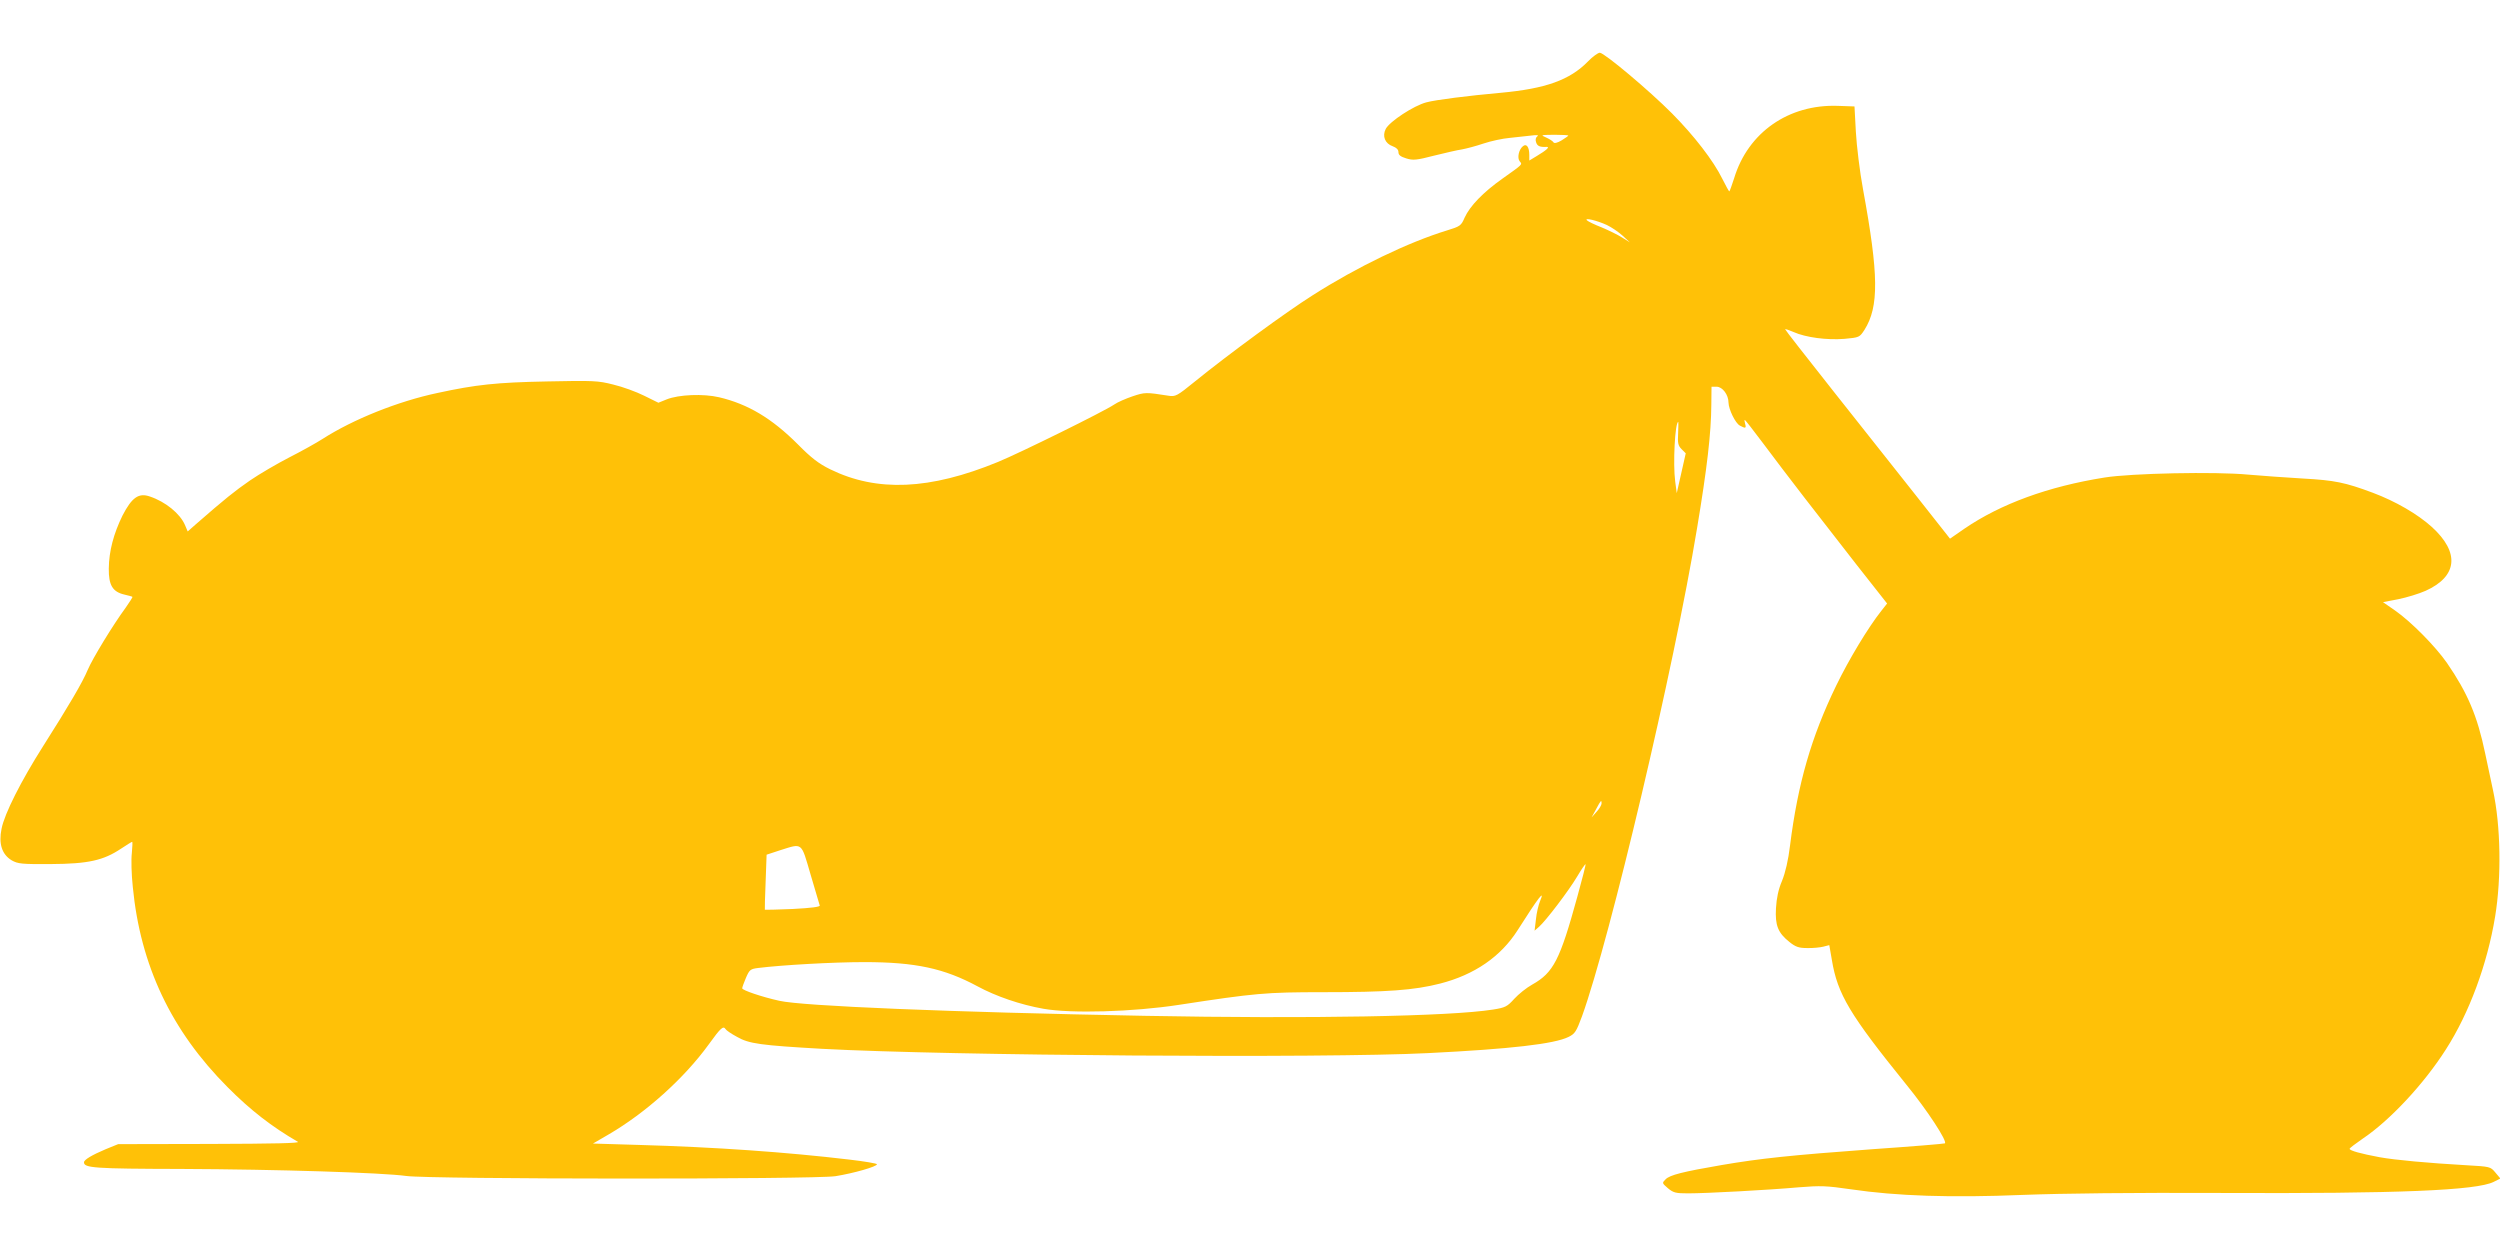 <?xml version="1.0" standalone="no"?>
<!DOCTYPE svg PUBLIC "-//W3C//DTD SVG 20010904//EN"
 "http://www.w3.org/TR/2001/REC-SVG-20010904/DTD/svg10.dtd">
<svg version="1.0" xmlns="http://www.w3.org/2000/svg"
 width="1280pt" height="640pt" viewBox="0 0 1280 640"
 preserveAspectRatio="xMidYMid meet">
<g transform="translate(0,640) scale(0.1,-0.1)"
fill="#ffc107" stroke="none">
<path d="M8130 6085 c-93 -95 -217 -139 -445 -160 -168 -15 -334 -36 -382 -49
-65 -17 -188 -98 -208 -136 -19 -37 -4 -75 36 -89 19 -7 29 -17 29 -30 0 -15
11 -23 40 -32 35 -11 53 -9 142 14 57 14 121 29 143 32 22 4 72 17 110 30 39
13 99 26 135 29 36 4 85 9 110 12 30 4 40 2 31 -4 -8 -6 -11 -18 -6 -31 6 -19
19 -25 54 -23 18 0 -1 -17 -51 -47 l-38 -23 0 29 c0 41 -15 60 -33 44 -21 -17
-30 -60 -16 -77 14 -17 18 -13 -89 -89 -99 -70 -166 -140 -193 -199 -18 -42
-23 -45 -91 -66 -196 -60 -459 -186 -689 -333 -133 -84 -427 -299 -602 -441
-91 -74 -99 -78 -135 -72 -115 18 -120 18 -183 -3 -35 -12 -77 -30 -94 -42
-51 -35 -483 -248 -595 -294 -350 -144 -620 -155 -859 -38 -59 29 -97 58 -166
128 -133 133 -255 206 -403 241 -81 19 -207 14 -269 -11 l-42 -17 -73 36 c-40
20 -111 46 -158 57 -78 20 -102 21 -340 16 -257 -5 -362 -16 -560 -59 -203
-43 -432 -135 -588 -235 -31 -20 -108 -63 -171 -95 -62 -32 -153 -85 -201
-118 -78 -54 -127 -93 -277 -224 l-42 -37 -14 33 c-25 58 -99 119 -180 146
-57 20 -92 -5 -140 -98 -45 -92 -69 -181 -70 -271 -1 -84 19 -119 79 -133 21
-5 41 -10 42 -12 2 -1 -14 -26 -35 -56 -64 -87 -169 -259 -194 -318 -26 -63
-96 -182 -228 -390 -113 -178 -198 -346 -213 -423 -16 -77 2 -132 52 -162 32
-18 51 -20 201 -19 192 1 269 19 359 79 29 19 54 35 57 35 2 0 1 -26 -2 -58
-4 -31 -2 -110 5 -174 39 -402 197 -735 485 -1024 117 -118 227 -203 360 -280
13 -7 -115 -10 -451 -11 l-469 -1 -64 -26 c-71 -30 -111 -54 -111 -67 0 -29
51 -33 500 -34 489 -2 1029 -19 1150 -36 119 -17 2091 -18 2198 -1 93 15 212
49 212 61 0 4 -64 15 -142 24 -320 38 -688 64 -1078 75 l-234 7 79 46 c191
111 388 288 514 462 62 86 74 96 86 78 3 -6 29 -24 59 -40 61 -35 120 -43 436
-61 648 -35 2567 -49 3100 -22 424 21 649 47 721 83 33 16 40 28 69 106 144
400 471 1783 589 2499 51 306 72 485 73 632 l1 92 26 0 c30 0 61 -41 61 -82 1
-34 35 -105 58 -117 29 -16 34 -14 27 9 -3 11 -4 20 -2 20 3 0 44 -53 92 -117
123 -165 292 -383 478 -621 l159 -202 -30 -38 c-68 -86 -166 -249 -231 -383
-127 -262 -196 -500 -236 -818 -9 -75 -24 -139 -41 -181 -19 -44 -28 -89 -31
-140 -5 -88 10 -126 69 -173 31 -25 48 -31 90 -31 29 -1 67 3 83 7 l31 8 13
-75 c29 -177 92 -281 382 -640 107 -131 210 -289 197 -300 -1 -2 -169 -16
-372 -30 -420 -31 -572 -47 -771 -81 -198 -34 -266 -51 -287 -73 -19 -19 -19
-19 12 -46 28 -23 40 -26 103 -26 94 0 409 17 567 31 111 9 141 8 265 -10 236
-35 515 -44 880 -29 209 8 565 12 1024 10 899 -4 1303 13 1389 57 l34 17 -26
31 c-25 30 -27 30 -148 37 -195 11 -367 27 -444 41 -97 18 -154 34 -154 43 0
4 31 27 67 52 139 93 314 281 426 457 120 187 212 437 252 680 33 201 29 465
-11 648 -8 39 -26 123 -40 188 -40 192 -90 309 -195 462 -59 85 -183 211 -266
269 l-62 43 78 15 c44 9 106 28 140 43 164 74 176 196 32 327 -73 66 -185 131
-302 175 -142 53 -195 64 -359 73 -85 5 -211 14 -280 20 -166 16 -599 7 -735
-15 -289 -46 -531 -135 -716 -261 l-75 -52 -175 222 c-96 121 -286 361 -422
533 -136 172 -247 314 -247 317 0 3 19 -4 43 -14 63 -28 171 -42 260 -35 77 7
78 8 103 46 75 119 73 282 -7 718 -17 91 -33 225 -37 296 l-7 130 -85 3 c-252
9 -460 -136 -531 -370 -12 -37 -23 -68 -25 -68 -2 0 -18 29 -36 65 -45 92
-145 221 -257 334 -115 116 -347 311 -370 311 -9 0 -37 -20 -61 -45z m-100
-379 c0 -2 -16 -13 -35 -25 -22 -13 -37 -16 -41 -10 -3 6 -20 17 -38 25 -30
13 -28 13 42 14 39 0 72 -2 72 -4z m197 -458 c23 -11 59 -35 80 -54 l38 -35
-40 25 c-22 14 -69 37 -105 52 -36 14 -69 30 -75 36 -15 15 52 -1 102 -24z
m365 -1067 c-3 -50 0 -63 18 -81 l21 -21 -23 -102 -23 -102 -8 60 c-12 90 -1
305 16 305 1 0 0 -27 -1 -59z m-392 -1895 c0 -8 -12 -28 -26 -43 l-25 -28 23
42 c25 47 28 50 28 29z m-4050 -363 c24 -82 45 -153 47 -159 3 -7 -42 -13
-138 -18 -78 -3 -142 -5 -143 -4 -1 2 1 66 4 143 l5 139 70 23 c115 36 106 44
155 -124z m3926 -114 c-89 -324 -122 -389 -231 -450 -29 -16 -70 -49 -92 -73
-36 -40 -46 -45 -109 -55 -220 -35 -934 -48 -1784 -32 -1005 19 -1753 50
-1870 77 -90 20 -190 54 -190 64 0 5 9 29 19 53 18 42 23 46 63 51 121 15 383
30 543 30 262 0 409 -32 580 -124 94 -51 219 -94 338 -115 142 -25 457 -16
692 20 391 60 446 65 740 65 327 0 465 10 598 44 176 45 311 138 397 273 108
170 142 214 115 149 -8 -19 -18 -61 -21 -93 l-7 -58 23 20 c35 31 151 183 195
257 22 37 41 65 43 63 2 -1 -17 -76 -42 -166z"/>
</g>
</svg>

